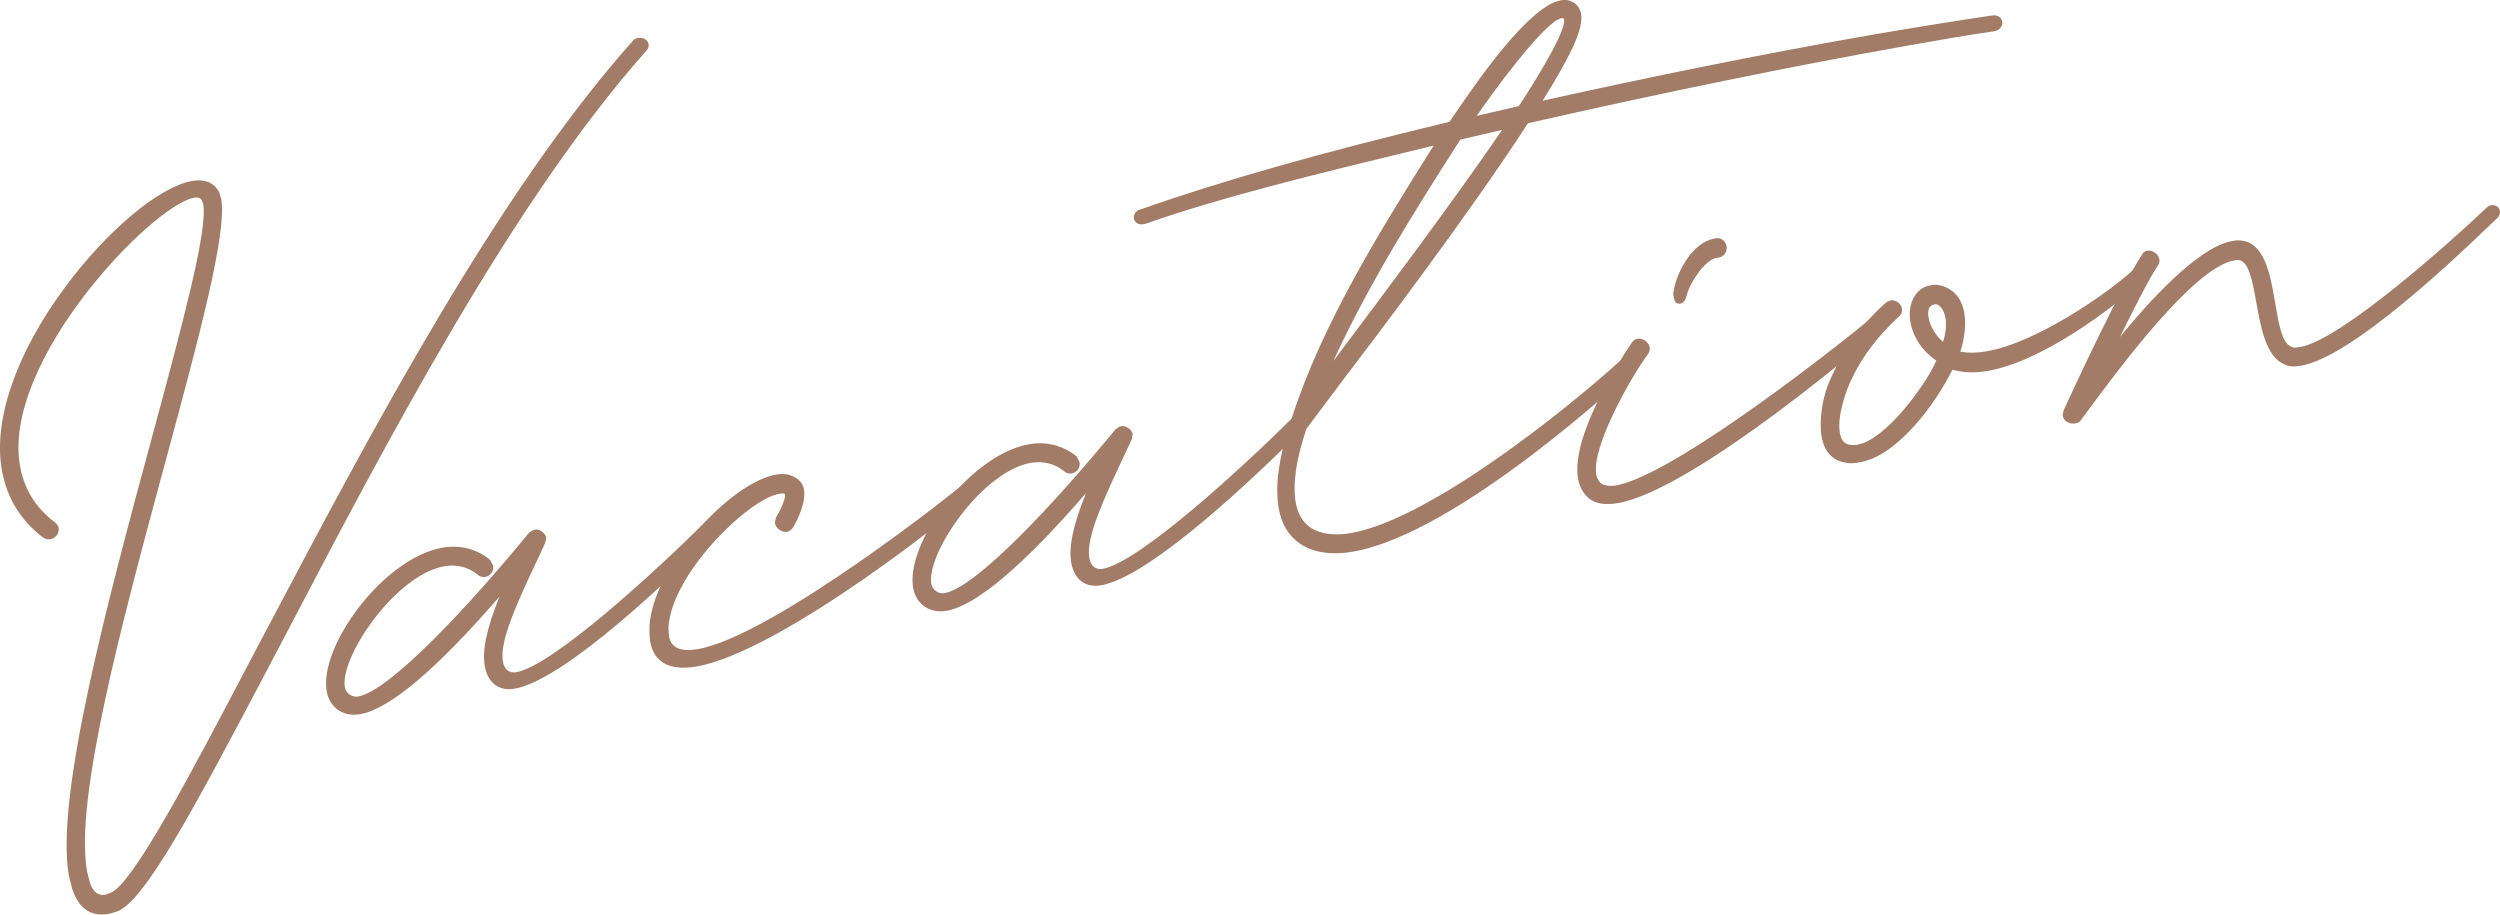 <?xml version="1.0" encoding="UTF-8"?>
<svg id="txt" xmlns="http://www.w3.org/2000/svg" viewBox="0 0 170.525 62.379">
  <defs>
    <style>
      .cls-1 {
        fill: none;
      }

      .cls-2 {
        fill: #a37c67;
      }
    </style>
  </defs>
  <rect class="cls-1" x="4.801" y="6.427" width="180" height="70"/>
  <g>
    <g>
      <path class="cls-2" d="m5.035,60.561l-.216-.876c-1.604-9.099,9.95-41.354,9.168-45.785l-.111-.285c-.101-.227-.358-.303-.653-.251C10.269,13.885-.038,24.534,1.243,31.804c.261,1.477.983,2.812,2.394,3.902.139.098.219.206.24.324.052.295-.202.583-.438.625-.177.031-.305-.008-.445-.105-1.619-1.235-2.443-2.797-2.745-4.51-1.354-7.682,8.504-18.803,12.876-19.573.769-.136,1.353.065,1.703.674l.143.463c.927,5.259-10.71,37.041-9.158,45.845l.205.817c.232.629.601.99,1.191.886l.344-.121c1.495-.508,5.11-7.298,9.897-16.428,6.901-13.036,16.075-30.799,25.788-41.71.098-.14.215-.16.333-.181.237-.042.504.093.546.329.021.119-.018.248-.174.396-9.604,10.832-18.709,28.644-25.551,41.669-4.933,9.338-8.576,16.317-10.474,16.956l-.521.152c-1.182.208-1.956-.386-2.363-1.654Z"/>
      <path class="cls-2" d="m6.95,62.379c-.975,0-1.655-.598-2.035-1.781l-.218-.884c-.951-5.395,2.709-18.939,5.651-29.823,2.056-7.607,3.832-14.177,3.516-15.971l-.104-.261c-.098-.22-.392-.192-.516-.173C10.384,13.991.11,24.655,1.366,31.782c.277,1.566,1.044,2.817,2.348,3.825.162.114.26.25.287.401.065.368-.236.716-.54.77-.2.034-.362-.002-.539-.126-1.524-1.163-2.464-2.707-2.796-4.591-.602-3.414.97-7.96,4.313-12.474,2.867-3.871,6.43-6.85,8.664-7.244.846-.149,1.465.097,1.833.734l.154.488c.413,2.335-1.547,9.58-3.816,17.967-2.911,10.76-6.209,22.955-5.338,27.893l.203.809c.231.623.568.88,1.048.793l.325-.116c1.515-.515,5.553-8.215,9.828-16.368l1.078-2.039c6.906-13.068,15.502-29.333,24.727-39.696.119-.171.277-.199.405-.221.291-.053.634.11.69.43.031.179-.038.345-.211.509-9.051,10.208-17.54,26.401-24.36,39.413l-1.566,2.981c-4.79,9.069-8.25,15.622-10.145,16.259l-.526.154c-.168.029-.329.044-.482.044Zm-1.795-1.853c.401,1.246,1.126,1.761,2.221,1.565l.508-.149c1.795-.604,5.415-7.458,9.999-16.137l1.566-2.98c6.827-13.023,15.323-29.231,24.402-39.471.151-.144.154-.235.145-.292-.031-.17-.242-.258-.401-.227-.111.02-.185.032-.252.129-9.214,10.353-17.802,26.602-24.702,39.658l-1.078,2.039c-5.201,9.918-8.467,15.978-9.968,16.487l-.343.121c-.627.114-1.073-.212-1.35-.96l-.209-.831c-.883-5.002,2.424-17.226,5.341-28.01,2.261-8.359,4.214-15.579,3.815-17.844l-.14-.447c-.302-.519-.816-.72-1.562-.588-2.142.377-5.719,3.383-8.507,7.146C1.338,24.195-.218,28.671.372,32.019c.321,1.82,1.229,3.311,2.698,4.432.119.084.215.106.348.082.161-.029.378-.248.337-.48-.015-.084-.079-.167-.189-.244-1.359-1.051-2.157-2.353-2.445-3.983C-.192,24.38,10.219,13.767,13.201,13.24c.377-.065.67.055.79.323l.113.291c.333,1.872-1.45,8.467-3.514,16.103-2.935,10.86-6.588,24.375-5.648,29.707l.213.863Z"/>
    </g>
    <g>
      <path class="cls-2" d="m33.193,45.421c-.239-1.359.394-3.299,1.301-5.408-2.02,2.367-6.987,8.057-9.941,8.577-1.123.198-1.967-.445-2.144-1.449-.521-2.955,3.783-8.953,7.801-9.661,1.063-.188,2.199.038,3.124.789l.18.333c.052.296-.142.574-.438.626-.118.021-.305-.007-.455-.163-.705-.546-1.525-.706-2.353-.56-3.368.594-7.241,6.271-6.865,8.398.083.473.569.814,1.042.73,2.718-.479,9.625-8.643,11.732-11.207.108-.08.216-.16.334-.181.236-.042.584.202.625.438l-.065.315c-1.547,3.32-3.175,6.531-2.894,8.127.115.648.532.941,1.063.848,2.719-.479,10.55-7.892,12.935-10.262.156-.149.274-.17.393-.191.059-.01.327.125.358.302.021.118-.018.248-.115.387-2.433,2.438-10.174,10.019-13.719,10.644-1.064.188-1.721-.428-1.898-1.433Z"/>
      <path class="cls-2" d="m24.152,48.751c-.409,0-.783-.112-1.098-.333-.403-.282-.676-.728-.769-1.256-.256-1.455.595-3.666,2.222-5.771,1.7-2.199,3.823-3.708,5.68-4.035,1.174-.208,2.32.081,3.224.815l.031.038.193.371c.031.177-.008.354-.109.499-.102.145-.254.241-.43.272-.154.029-.384-.009-.567-.2-.629-.485-1.41-.672-2.24-.523-1.469.259-3.248,1.596-4.759,3.577-1.375,1.802-2.181,3.682-2.005,4.677.034.193.152.373.325.494.171.12.38.172.572.135,2.145-.377,7.428-6.014,11.657-11.163.14-.109.262-.199.409-.225.145-.024.319.024.478.135.16.112.267.26.292.405l.004.023-.07.339c-.168.368-.328.708-.486,1.045-1.364,2.901-2.652,5.642-2.407,7.035.099.56.431.833.919.746,2.48-.438,9.502-6.881,12.868-10.228.184-.176.328-.202.455-.225.145-.019.463.159.506.402.026.153-.019.314-.135.48-3.017,3.026-10.371,10.09-13.8,10.695-1.071.188-1.84-.384-2.043-1.534v-0c-.19-1.08.121-2.562,1.005-4.75-4.306,4.971-7.5,7.668-9.5,8.021-.144.025-.285.038-.422.038Zm6.775-11.21c-.229,0-.461.021-.695.062-1.797.317-3.863,1.79-5.525,3.941-1.562,2.02-2.415,4.208-2.174,5.575.082.462.318.851.666,1.095.364.254.826.343,1.333.253,2.02-.356,5.34-3.228,9.868-8.535l.537-.629-.327.76c-1.096,2.546-1.494,4.192-1.293,5.337h0c.179,1.012.824,1.495,1.754,1.332,3.359-.592,10.666-7.616,13.652-10.609.063-.093.095-.192.08-.277-.016-.091-.184-.191-.234-.199-.091.02-.179.036-.307.158-.096.096-9.823,9.734-13,10.294-.621.109-1.085-.254-1.208-.949-.259-1.471,1.045-4.247,2.427-7.185.158-.337.318-.676.477-1.017l.051-.261c-.021-.073-.091-.159-.184-.224-.101-.071-.221-.108-.291-.094-.089.016-.182.085-.281.158-2.044,2.494-9.002,10.74-11.785,11.229-.256.045-.534-.019-.759-.176-.226-.159-.382-.397-.427-.656-.187-1.059.638-3.017,2.052-4.872,1.548-2.029,3.385-3.402,4.915-3.671.9-.16,1.75.042,2.451.584.127.131.27.156.356.139.111-.02.206-.08.269-.169.06-.085.085-.189.071-.293l-.158-.292c-.664-.532-1.464-.81-2.309-.81Z"/>
    </g>
    <g>
      <path class="cls-2" d="m44.472,43.737c-.052-.296-.045-.603-.048-.966.188-4.115,5.59-9.76,8.544-10.28.295-.052.602-.046.858.032.514.152.813.465.886.879.125.71-.25,1.689-.717,2.501-.097.14-.205.221-.323.241-.295.053-.643-.191-.695-.487l.066-.315c.379-.616.678-1.339.626-1.634-.011-.059-.091-.167-.15-.156-.128-.039-.247-.018-.424.014-2.067.364-7.445,5.455-7.626,9.264l.045.603c.156.886.938,1.174,2.12.966,5.082-.896,17.713-10.8,18.916-11.925.098-.139.216-.16.334-.181.118-.021.177-.031.258.076.069.049.139.097.149.156.031.177-.056.376-.223.466-1.495,1.543-13.723,11.314-19.572,12.346-1.596.281-2.763-.121-3.024-1.599Z"/>
      <path class="cls-2" d="m46.617,45.545c-1.282,0-2.06-.607-2.268-1.786h0c-.046-.263-.047-.527-.049-.832l-.001-.154c.186-4.068,5.469-9.844,8.648-10.404.327-.058.652-.044.916.036.544.162.891.508.973.977.16.906-.459,2.109-.731,2.585-.123.177-.259.276-.41.302-.173.033-.365-.017-.531-.133s-.278-.282-.309-.456l-.004-.024.087-.379c.384-.625.652-1.304.609-1.547-.003-.011-.02-.035-.033-.049l-.03-.009c-.1-.031-.197-.012-.36.016-2.08.367-7.354,5.47-7.529,9.147l.045.587c.136.767.801,1.059,1.974.852,5.04-.889,17.595-10.717,18.852-11.893.111-.163.277-.191.397-.212s.244-.043.366.108c.083.058.167.123.186.226.041.228-.072.472-.269.588-1.626,1.664-13.86,11.352-19.628,12.369-.323.057-.624.085-.9.085Zm-2.022-1.829c.228,1.29,1.196,1.793,2.879,1.497,5.732-1.011,17.938-10.693,19.504-12.31l.031-.023c.114-.061.182-.204.159-.334-.008-.012-.062-.05-.095-.073l-.032-.03c-.034-.046-.036-.047-.135-.028-.119.021-.189.037-.254.129-1.279,1.201-13.907,11.079-18.997,11.976-1.299.229-2.103-.151-2.264-1.067l-.047-.615c.183-3.872,5.54-9.01,7.729-9.396.184-.032.315-.056.461-.016.132.005.24.162.258.259.063.358-.281,1.129-.631,1.703l-.056.269c.025.101.099.201.201.272.11.077.239.11.344.092.084-.015.165-.078.242-.189.542-.946.799-1.827.696-2.408-.066-.375-.342-.646-.799-.781-.229-.069-.512-.08-.801-.029-2.795.493-8.253,6.05-8.441,10.163l.001.148c.001.294.003.548.045.791h0Z"/>
    </g>
    <g>
      <path class="cls-2" d="m73.195,38.367c-.24-1.359.393-3.298,1.3-5.407-2.02,2.366-6.987,8.056-9.941,8.576-1.122.198-1.967-.445-2.144-1.449-.521-2.955,3.783-8.953,7.801-9.661,1.063-.188,2.2.039,3.125.789l.18.334c.052.296-.143.573-.438.626-.118.021-.306-.008-.455-.164-.706-.546-1.526-.705-2.353-.56-3.368.594-7.241,6.272-6.865,8.399.083.473.569.813,1.042.73,2.719-.479,9.625-8.644,11.732-11.208.107-.08.215-.16.333-.181.237-.041.584.202.626.438l-.066.315c-1.547,3.32-3.174,6.531-2.893,8.127.114.648.532.941,1.063.848,2.718-.479,10.55-7.892,12.934-10.262.157-.149.275-.17.393-.191.059-.01.327.125.358.302.021.118-.018.248-.115.387-2.433,2.438-10.174,10.019-13.719,10.644-1.063.188-1.721-.428-1.897-1.433Z"/>
      <path class="cls-2" d="m64.153,41.697c-.409,0-.783-.112-1.097-.333-.403-.282-.676-.728-.769-1.256-.256-1.455.595-3.666,2.222-5.771,1.7-2.199,3.823-3.708,5.68-4.035,1.174-.208,2.321.082,3.225.815l.031.038.193.372c.063.361-.178.707-.539.771-.16.026-.388-.012-.567-.201-.628-.484-1.407-.669-2.241-.523-1.468.259-3.248,1.596-4.759,3.578-1.375,1.803-2.181,3.682-2.005,4.677.072.407.487.703.897.629,2.143-.378,7.427-6.015,11.657-11.165.134-.104.261-.198.408-.224.309-.055.717.235.771.54l.004.023-.071.339c-.168.37-.329.71-.488,1.048-1.363,2.9-2.65,5.639-2.405,7.032.05.281.163.497.329.625.156.12.359.161.59.122,2.48-.438,9.501-6.881,12.868-10.228.184-.175.328-.202.455-.225.125-.023.464.159.507.402.027.152-.019.314-.136.48-3.016,3.026-10.37,10.09-13.8,10.695-.542.096-1.021-.006-1.381-.295-.337-.271-.566-.699-.661-1.239h0c-.19-1.079.121-2.562,1.004-4.75-4.308,4.971-7.502,7.668-9.501,8.021-.144.025-.285.038-.422.038Zm6.773-11.21c-.229,0-.46.021-.694.062-1.797.317-3.862,1.79-5.525,3.941-1.562,2.02-2.415,4.208-2.174,5.575.082.462.318.851.666,1.095.365.255.827.342,1.333.253,2.019-.355,5.338-3.227,9.868-8.534l.537-.628-.327.759c-.737,1.714-1.55,3.87-1.292,5.336h0c.084.479.282.855.571,1.087.307.246.704.329,1.182.244,3.359-.592,10.666-7.616,13.652-10.609.064-.094.096-.192.081-.276-.016-.091-.185-.191-.235-.2-.091.02-.179.036-.307.158-.096.096-9.823,9.734-12.999,10.294-.299.052-.573-.006-.786-.169-.216-.166-.362-.436-.422-.78-.259-1.47,1.044-4.244,2.425-7.181.159-.338.319-.678.478-1.02l.051-.261c-.046-.164-.317-.349-.477-.317-.089.016-.186.088-.28.158-2.045,2.495-9.004,10.741-11.786,11.231-.255.045-.535-.019-.76-.178-.226-.158-.381-.396-.426-.654-.187-1.059.638-3.017,2.052-4.872,1.548-2.03,3.385-3.402,4.915-3.672.903-.158,1.752.042,2.451.584.126.13.27.153.357.14.223-.04.369-.241.339-.462l-.158-.293c-.664-.531-1.466-.809-2.311-.809Z"/>
    </g>
    <g>
      <path class="cls-2" d="m88.728,36.969c-.765-.535-1.206-1.31-1.383-2.314-.271-1.536.045-3.542.755-5.739l.164-.454c2.089-6.461,6.133-12.901,9.796-18.726-7.302,1.775-14.438,3.46-19.943,5.405l-.177.031c-.236.042-.445-.104-.476-.281s.104-.445.4-.497c5.85-2.067,13.287-4.11,21.062-5.968.215-.16,4.957-7.82,7.557-8.278.355-.062.671.004.959.258.15.156.24.323.282.56.198,1.123-1.054,3.354-2.764,6.093,7.795-1.741,15.504-3.283,21.886-4.408,3.486-.614,6.511-1.087,9.002-1.465.355-.062.563.083.604.32.031.177-.104.444-.459.507-1.724.242-3.674.586-5.86.972-7.149,1.261-16.621,3.174-25.991,5.314-3.782,5.845-9.56,13.504-12.775,17.728l-2.367,3.158c-.682,2.009-.981,3.768-.741,5.126.135.769.487,1.377,1.042,1.766.695.487,1.751.605,2.875.407,5.849-1.031,15.822-9.431,18.501-11.853l.227-.1c.118-.021.247.017.375.056l.101.225c.021.118-.018.248-.114.387-2.562,2.401-12.531,11.165-18.972,12.301-1.418.25-2.662.104-3.566-.529Zm14.018-28.304l-3.219.751c-3.344,5.22-6.629,10.429-9.15,16.174,3.108-4.142,8.593-11.384,12.369-16.925Zm.924-1.319c.049-.069,3.327-4.973,3.14-6.036l-.091-.168c-.069-.049-.128-.038-.246-.018-1.359.239-5.739,6.494-6.021,6.973l3.218-.751Z"/>
      <path class="cls-2" d="m91.06,37.737c-.956,0-1.773-.225-2.404-.666h0c-.776-.544-1.246-1.327-1.434-2.396-.261-1.479-.006-3.431.759-5.799l.165-.458c2.069-6.399,6.072-12.81,9.644-18.489l-1.26.306c-6.822,1.655-13.265,3.219-18.372,5.023l-.197.037c-.138.026-.284-0-.403-.076-.117-.073-.196-.185-.218-.307-.022-.125.015-.271.098-.39.094-.134.237-.224.403-.252,5.401-1.911,12.48-3.917,21.021-5.958.056-.069.246-.348.463-.666,1.352-1.979,4.944-7.236,7.135-7.622.414-.075.762.021,1.063.287.181.188.278.381.322.632.192,1.088-.855,3.078-2.623,5.927,7.444-1.658,15.104-3.199,21.601-4.344,3.592-.633,6.699-1.116,9.005-1.465.216-.039.403-.008.54.088.11.077.182.193.207.334.023.128-.018.275-.108.394-.072.094-.208.215-.452.258-1.734.244-3.738.597-5.86.972-7.583,1.337-17.033,3.269-25.936,5.302-4.089,6.312-10.607,14.875-12.752,17.693l-2.355,3.142c-.707,2.088-.952,3.786-.73,5.045.13.74.473,1.322.991,1.685.635.446,1.649.586,2.781.387,5.266-.929,14.364-8.139,18.439-11.822l.034-.021.227-.1c.176-.037.329.009.462.05l.054.017.124.276c.035.182-.01.343-.126.509-.499.471-11.895,11.09-19.053,12.353-.439.078-.859.116-1.255.116Zm7.27-28.196l-.164.261c-3.605,5.731-7.691,12.226-9.783,18.698l-.165.458c-.751,2.325-1.003,4.236-.75,5.675.176.999.612,1.73,1.332,2.233h0c.836.586,2.036.761,3.473.509,7.085-1.25,18.428-11.82,18.908-12.269.06-.09.091-.189.077-.274l-.067-.143c-.094-.027-.189-.05-.263-.036l-.179.082c-1.715,1.549-4.849,4.161-8.06,6.444-4.437,3.155-7.966,4.981-10.49,5.426-1.214.215-2.268.063-2.968-.428-.574-.401-.952-1.04-1.094-1.847-.23-1.305.021-3.05.746-5.188l.018-.035,2.367-3.158c2.149-2.823,8.688-11.412,12.77-17.72l.028-.042.049-.012c8.92-2.038,18.396-3.975,25.998-5.315,2.124-.375,4.129-.729,5.864-.973.16-.028.248-.104.292-.163.057-.075.069-.151.061-.198-.013-.076-.048-.134-.104-.173-.08-.057-.203-.073-.356-.046-2.307.35-5.412.833-9.002,1.465-6.578,1.16-14.349,2.725-21.88,4.407l-.291.065.158-.253c1.436-2.3,2.95-4.85,2.747-6.004-.036-.202-.11-.35-.249-.495-.237-.208-.511-.28-.848-.221-2.087.368-5.636,5.562-6.972,7.517-.399.584-.481.701-.532.739l-.046.021c-8.547,2.042-15.63,4.048-21.05,5.964-.148.028-.222.099-.261.155-.045.064-.067.144-.057.202.009.052.048.104.104.139.066.042.147.056.227.042l.178-.031c5.099-1.803,11.548-3.368,18.375-5.025l1.859-.452Zm-8.501,16.988l.434-.989c2.437-5.556,5.59-10.62,9.159-16.191l.028-.043.049-.011,3.531-.824-.18.265c-3.413,5.008-8.225,11.411-11.409,15.647l-1.611,2.146Zm9.776-17.002c-3.332,5.202-6.299,9.963-8.655,15.093l.291-.387c3.127-4.16,7.824-10.41,11.221-15.373l-2.857.666Zm.592-1.242l.147-.251c.209-.356,4.64-6.774,6.107-7.032.127-.023.228-.04.339.039l.038.042.104.206c.2,1.132-3.126,6.082-3.161,6.129l-.027.039-3.548.828Zm6.411-7.053c-.02,0-.052.004-.111.015-1.152.203-4.893,5.358-5.771,6.658l2.869-.669c.48-.7,3.216-4.935,3.095-5.885l-.063-.117c-.005-.001-.011-.001-.019-.001Z"/>
    </g>
    <g>
      <path class="cls-2" d="m108.547,33.963c-.417-.293-.688-.793-.782-1.325-.469-2.659,2.465-7.441,3.623-9.168.097-.139.205-.219.323-.24.295-.052.643.192.695.487.021.118-.018.247-.114.386-1.033,1.4-3.887,6.29-3.533,8.299.052.295.223.57.431.716.268.136.643.19,1.057.118,4.077-.719,15.621-9.883,17.637-11.577.166-.091.274-.171.334-.181.118-.021.246.017.257.076l.16.215c.021.118-.077.258-.232.407-.519.518-12.789,11.088-18.047,12.015-.768.136-1.391.063-1.807-.228Zm5.75-13.688l-.042-.235c.174-1.433,1.29-3.396,2.708-3.646l.118-.021c.295-.052.524.212.566.449.042.236-.084.562-.438.625l-.177.031c-.827.146-1.887,1.734-2.096,2.624-.066.315-.223.465-.341.485-.177.031-.257-.076-.299-.312Z"/>
      <path class="cls-2" d="m109.651,34.382c-.479,0-.874-.106-1.176-.317v-0c-.425-.298-.729-.811-.834-1.406-.496-2.812,2.663-7.798,3.642-9.259.118-.168.253-.266.404-.293.362-.065.777.229.841.588.027.151-.019.312-.135.479-1.104,1.497-3.851,6.281-3.512,8.206.045.256.194.505.379.635.243.122.6.16.963.098,4.006-.707,15.484-9.791,17.578-11.55.08-.046.132-.078.177-.104.094-.057.156-.094.217-.104.113-.019.239.001.316.054.04.027.062.059.073.087l.17.251c.036.2-.136.392-.269.52-.704.702-12.921,11.133-18.112,12.047-.26.046-.501.069-.725.069Zm-1.032-.522c.38.266.972.337,1.713.207,5.135-.905,17.279-11.279,17.98-11.98.157-.15.192-.234.198-.275l-.152-.205c-.021-.008-.067-.016-.119-.007-.021.005-.082.042-.131.071-.047.029-.102.062-.165.096-2.082,1.752-13.614,10.875-17.676,11.59-.42.074-.823.027-1.135-.13-.255-.177-.44-.482-.497-.805-.381-2.164,2.695-7.228,3.555-8.395.075-.108.106-.206.092-.29-.04-.228-.32-.423-.551-.386-.083.015-.165.079-.242.189-.687,1.024-4.094,6.284-3.603,9.075.093.53.36.983.731,1.244h0Zm5.918-13.142c-.288,0-.344-.312-.363-.421v-0l-.045-.253.002-.019c.166-1.361,1.262-3.481,2.811-3.754l.118-.021c.356-.062.655.234.711.55.057.322-.13.698-.54.77l-.177.031c-.754.133-1.795,1.675-1.996,2.53-.08.384-.288.553-.441.58-.029.005-.056.007-.081.007Zm-.117-.464c.041.229.095.22.154.211.064-.011.186-.126.24-.388.221-.942,1.316-2.567,2.197-2.722l.177-.031c.281-.05.366-.311.336-.48-.03-.167-.197-.388-.422-.348l-.118.021c-1.371.242-2.436,2.207-2.603,3.52l.038.217Z"/>
    </g>
    <g>
      <path class="cls-2" d="m125.953,31.441c-.998-.129-1.429-.844-1.575-1.672-.198-1.122.094-2.575.383-3.356.712-1.831,1.985-3.944,3.991-5.7l.226-.1c.295-.053.584.201.625.438.031.178-.006.306-.164.454-1.262,1.137-2.461,2.628-3.215,4.224-.368.674-1.061,2.623-.852,3.805.115.65.424,1.022,1.262.935l.118-.021c2.008-.354,4.89-4.395,5.478-5.899-1.102-.721-1.644-1.722-1.8-2.607-.208-1.183.344-2.193,1.231-2.35.236-.042.414-.073.67.004.89.208,1.38.914,1.526,1.741.146.827.017,1.825-.31,2.735.573.143,1.244.146,2.013.011,3.367-.594,8.15-3.875,9.99-5.538.156-.149.215-.16.274-.171.167-.091.466.223.417.291.021.118-.018.248-.173.397-1.731,1.584-6.657,5.438-10.497,6.115-.887.156-1.746.124-2.458-.114-1.161,2.396-3.771,5.904-6.253,6.342-.296.052-.592.104-.907.037Zm6.862-9.799c-.115-.65-.483-1.012-.789-1.02l-.118.021c-.472.083-.577.527-.483,1.06.115.649.625,1.474,1.171,1.804.288-.781.303-1.395.219-1.865Z"/>
      <path class="cls-2" d="m126.267,31.597c-.109,0-.221-.009-.335-.033-.914-.12-1.493-.733-1.677-1.774-.194-1.102.065-2.546.389-3.421.6-1.541,1.784-3.788,4.025-5.751l.032-.02.226-.1c.201-.04.379.008.534.125.14.106.239.257.265.405.04.227-.02.396-.201.567-1.359,1.225-2.491,2.71-3.188,4.186-.336.616-1.05,2.552-.842,3.73.099.559.323.916,1.125.832l.11-.019c1.892-.334,4.664-4.111,5.345-5.729-1.288-.881-1.661-2.023-1.769-2.633-.105-.595-.028-1.178.217-1.64.249-.468.645-.771,1.115-.854.238-.042.443-.079.728.007.852.199,1.442.87,1.613,1.839.138.781.039,1.745-.269,2.666.524.107,1.14.1,1.827-.021,3.368-.594,8.128-3.88,9.928-5.508.156-.149.237-.181.318-.198.161-.072.357.039.486.185.092.104.107.183.098.236.018.166-.053.322-.214.477-2.009,1.838-6.798,5.485-10.562,6.148-.882.156-1.714.125-2.414-.085-1.152,2.328-3.735,5.861-6.296,6.313-.199.035-.402.07-.615.07Zm2.554-10.779c-2.195,1.926-3.355,4.129-3.943,5.64-.26.703-.575,2.162-.376,3.29.165.937.659,1.465,1.468,1.569l.01.001c.292.062.567.013.86-.038,2.487-.438,5.1-4.081,6.162-6.273l.048-.099.104.035c.682.228,1.51.266,2.396.11,3.844-.678,8.835-4.622,10.434-6.084.141-.135.145-.227.135-.284l-.009-.05c-.03-.043-.102-.115-.177-.145-.03-.012-.046-.009-.048-.008l-.037.013c-.042.007-.081.015-.21.138-1.821,1.646-6.637,4.968-10.055,5.571-.781.138-1.475.135-2.064-.013l-.134-.033.047-.13c.331-.92.441-1.895.305-2.672-.153-.866-.675-1.464-1.432-1.641-.237-.071-.39-.044-.62-.002-.393.069-.726.327-.938.726-.219.413-.288.938-.192,1.479.103.584.467,1.688,1.745,2.524l.085.056-.037.094c-.625,1.6-3.563,5.623-5.572,5.977l-.119.021c-.835.089-1.265-.232-1.406-1.036-.219-1.239.521-3.254.865-3.886.709-1.499,1.861-3.012,3.242-4.256.133-.125.146-.213.124-.34-.015-.085-.081-.181-.17-.249-.057-.043-.174-.109-.311-.087l-.179.083Zm3.84,2.875l-.129-.079c-.553-.334-1.104-1.182-1.229-1.889-.054-.308-.042-.566.036-.766.094-.241.284-.393.549-.439l.117-.021c.38.007.807.396.935,1.121.105.591.029,1.241-.225,1.93l-.052.142Zm-.638-2.945l-.092.02c-.18.032-.297.125-.36.284-.06.154-.068.373-.022.631.103.579.536,1.285.984,1.63.196-.59.25-1.144.16-1.648v-0c-.104-.586-.422-.91-.669-.916Z"/>
    </g>
    <g>
      <path class="cls-2" d="m140.819,28.333l.066-.317c.657-1.456,4.11-8.826,5.326-10.564.038-.128.146-.209.264-.229.295-.052.643.191.695.486.021.119-.017.247-.114.386-.633.904-2.25,4.174-3.053,5.839,2.437-3.11,5.961-6.961,8.266-7.367l.236-.042c1.686-.114,2.148,1.815,2.481,3.706l.188,1.063c.219,1.24.466,2.294,1.108,2.485.139.098.375.056.671.004,3.013-.531,11.296-8.146,12.704-9.49.157-.149.216-.16.274-.17.177-.031.247.017.386.113,0,0,.229.264-.084.564-1.877,1.791-9.618,9.371-13.282,10.018-.414.072-.778.076-1.046-.06-2.356-.925-1.469-7.295-3.333-7.149l-.236.041c-3.073.542-8.971,8.893-10.501,10.93-.097.139-.215.159-.334.181-.295.052-.632-.132-.685-.427Z"/>
      <path class="cls-2" d="m141.401,28.894c-.338,0-.65-.229-.705-.539l-.004-.024.071-.341c.802-1.785,4.143-8.877,5.335-10.595.055-.155.189-.268.356-.296.366-.065.776.228.839.588.027.152-.019.313-.135.479-.548.783-1.815,3.312-2.551,4.812,1.899-2.326,5.312-6.125,7.641-6.535l.236-.042c1.792-.13,2.275,1.814,2.626,3.808l.188,1.063c.196,1.112.437,2.213,1.021,2.387l.036.017c.096.068.317.029.573-.016,2.747-.484,10.236-7.159,12.644-9.459.172-.164.253-.188.34-.203.227-.039.332.033.478.134l.023.021c.106.123.223.434-.091.736l-.34.326c-2.349,2.252-9.497,9.106-13.007,9.725-.5.088-.856.064-1.124-.071-1.275-.5-1.634-2.493-1.951-4.251-.267-1.484-.52-2.887-1.267-2.887-.016,0-.032.001-.048.002l-.224.04c-2.745.484-7.947,7.53-9.905,10.183-.205.278-.379.514-.518.699-.124.176-.282.205-.408.228-.043.007-.085.011-.128.011Zm-.455-.561c.054.22.319.339.536.304.113-.021.186-.034.252-.129.141-.188.315-.423.52-.7,2.16-2.926,7.219-9.779,10.063-10.281l.236-.041c1.024-.094,1.286,1.388,1.593,3.088.305,1.694.65,3.614,1.807,4.068.225.113.54.129.979.053,3.435-.606,10.541-7.42,12.877-9.659l.34-.326c.193-.186.117-.334.084-.382-.118-.082-.154-.102-.278-.082-.042.007-.08.013-.209.137-.093.089-9.429,8.934-12.769,9.523-.317.056-.567.099-.747-.013-.708-.229-.96-1.35-1.177-2.578l-.188-1.063c-.332-1.881-.798-3.705-2.35-3.603l-.223.041c-2.569.453-6.583,5.271-8.189,7.321l-.714.911.503-1.042c.384-.796,2.335-4.817,3.063-5.856.078-.111.109-.207.094-.292-.04-.227-.319-.42-.55-.385-.063.011-.14.054-.166.142l-.017.036c-1.173,1.677-4.521,8.785-5.315,10.544l-.052.266Z"/>
    </g>
  </g>
  <rect class="cls-1" x="4.801" y="6.427" width="180" height="70"/>
</svg>